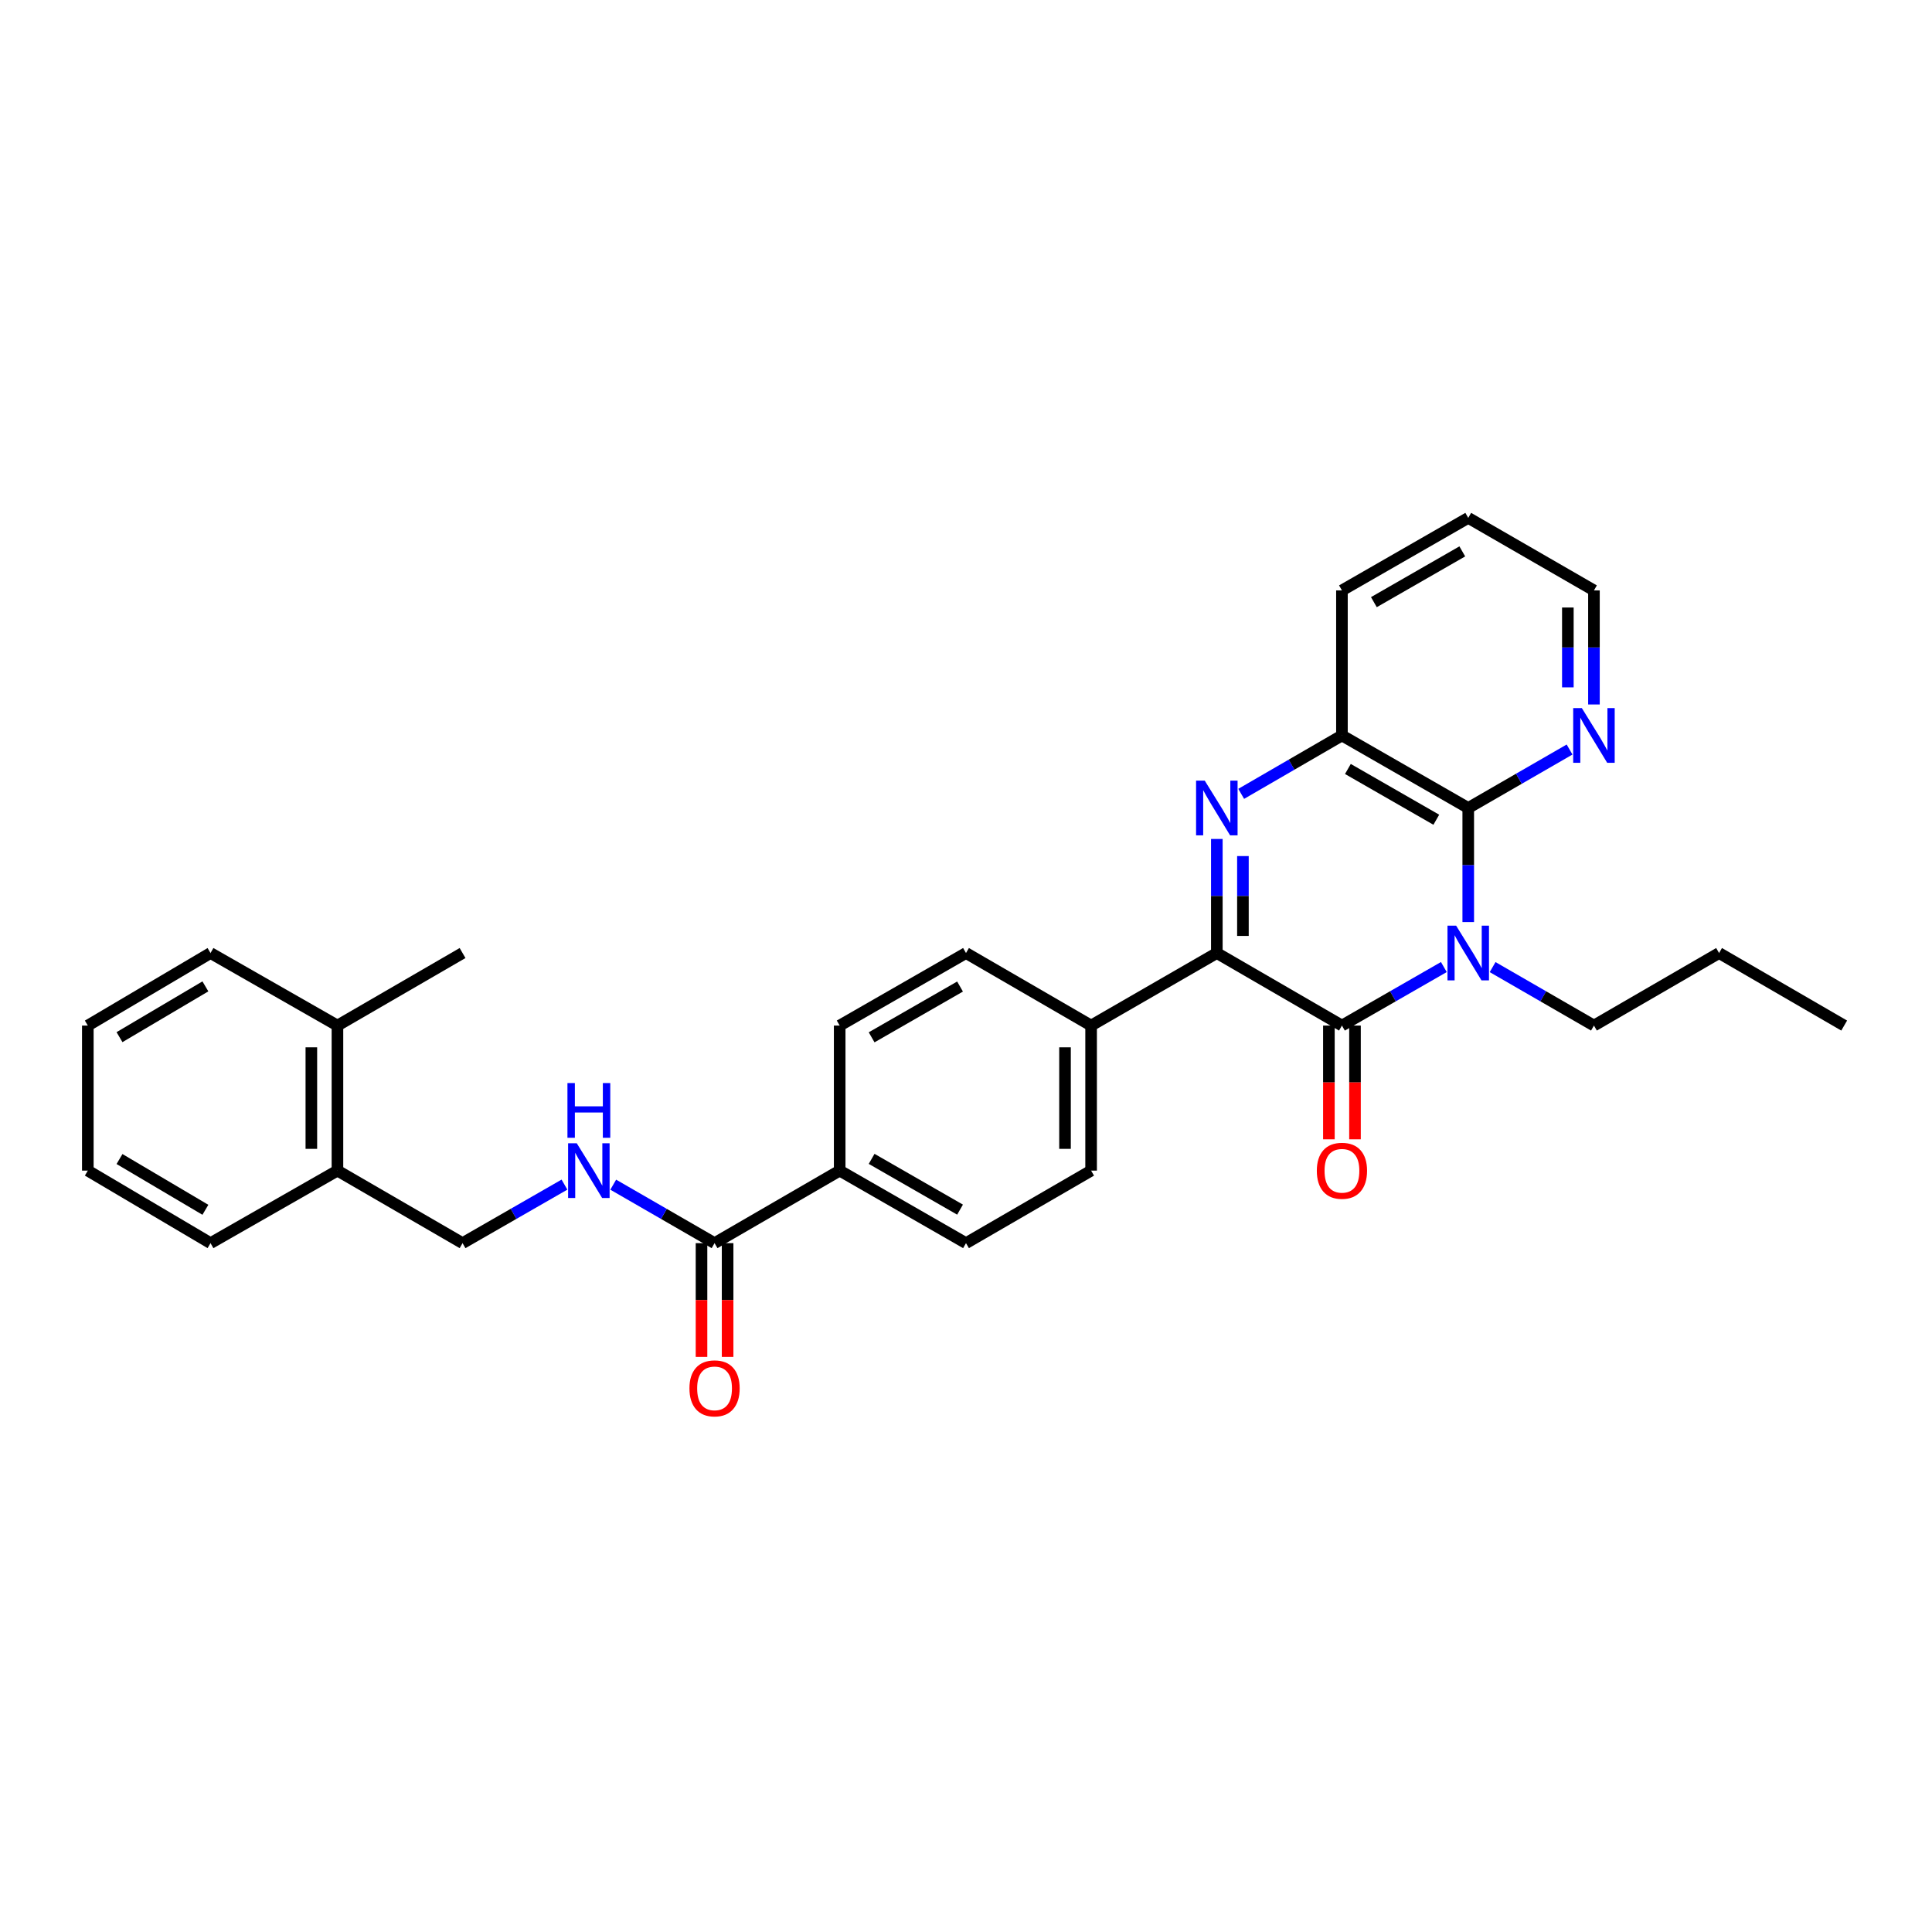 <?xml version='1.0' encoding='iso-8859-1'?>
<svg version='1.1' baseProfile='full'
              xmlns='http://www.w3.org/2000/svg'
                      xmlns:rdkit='http://www.rdkit.org/xml'
                      xmlns:xlink='http://www.w3.org/1999/xlink'
                  xml:space='preserve'
width='1000px' height='1000px' viewBox='0 0 1000 1000'>
<!-- END OF HEADER -->
<rect style='opacity:1.0;fill:#FFFFFF;stroke:none' width='1000' height='1000' x='0' y='0'> </rect>
<path class='bond-0' d='M 747.334,500.541 L 720.96,515.686' style='fill:none;fill-rule:evenodd;stroke:#0000FF;stroke-width:6px;stroke-linecap:butt;stroke-linejoin:miter;stroke-opacity:1' />
<path class='bond-0' d='M 720.96,515.686 L 694.587,530.832' style='fill:none;fill-rule:evenodd;stroke:#000000;stroke-width:6px;stroke-linecap:butt;stroke-linejoin:miter;stroke-opacity:1' />
<path class='bond-3' d='M 759.959,477.254 L 759.959,447.731' style='fill:none;fill-rule:evenodd;stroke:#0000FF;stroke-width:6px;stroke-linecap:butt;stroke-linejoin:miter;stroke-opacity:1' />
<path class='bond-3' d='M 759.959,447.731 L 759.959,418.209' style='fill:none;fill-rule:evenodd;stroke:#000000;stroke-width:6px;stroke-linecap:butt;stroke-linejoin:miter;stroke-opacity:1' />
<path class='bond-19' d='M 772.577,500.571 L 798.8,515.702' style='fill:none;fill-rule:evenodd;stroke:#0000FF;stroke-width:6px;stroke-linecap:butt;stroke-linejoin:miter;stroke-opacity:1' />
<path class='bond-19' d='M 798.8,515.702 L 825.024,530.832' style='fill:none;fill-rule:evenodd;stroke:#000000;stroke-width:6px;stroke-linecap:butt;stroke-linejoin:miter;stroke-opacity:1' />
<path class='bond-2' d='M 694.587,530.832 L 629.829,493.291' style='fill:none;fill-rule:evenodd;stroke:#000000;stroke-width:6px;stroke-linecap:butt;stroke-linejoin:miter;stroke-opacity:1' />
<path class='bond-9' d='M 687.833,530.832 L 687.833,560.271' style='fill:none;fill-rule:evenodd;stroke:#000000;stroke-width:6px;stroke-linecap:butt;stroke-linejoin:miter;stroke-opacity:1' />
<path class='bond-9' d='M 687.833,560.271 L 687.833,589.71' style='fill:none;fill-rule:evenodd;stroke:#FF0000;stroke-width:6px;stroke-linecap:butt;stroke-linejoin:miter;stroke-opacity:1' />
<path class='bond-9' d='M 701.34,530.832 L 701.34,560.271' style='fill:none;fill-rule:evenodd;stroke:#000000;stroke-width:6px;stroke-linecap:butt;stroke-linejoin:miter;stroke-opacity:1' />
<path class='bond-9' d='M 701.34,560.271 L 701.34,589.71' style='fill:none;fill-rule:evenodd;stroke:#FF0000;stroke-width:6px;stroke-linecap:butt;stroke-linejoin:miter;stroke-opacity:1' />
<path class='bond-1' d='M 642.441,410.899 L 668.514,395.787' style='fill:none;fill-rule:evenodd;stroke:#0000FF;stroke-width:6px;stroke-linecap:butt;stroke-linejoin:miter;stroke-opacity:1' />
<path class='bond-1' d='M 668.514,395.787 L 694.587,380.675' style='fill:none;fill-rule:evenodd;stroke:#000000;stroke-width:6px;stroke-linecap:butt;stroke-linejoin:miter;stroke-opacity:1' />
<path class='bond-30' d='M 629.829,434.246 L 629.829,463.768' style='fill:none;fill-rule:evenodd;stroke:#0000FF;stroke-width:6px;stroke-linecap:butt;stroke-linejoin:miter;stroke-opacity:1' />
<path class='bond-30' d='M 629.829,463.768 L 629.829,493.291' style='fill:none;fill-rule:evenodd;stroke:#000000;stroke-width:6px;stroke-linecap:butt;stroke-linejoin:miter;stroke-opacity:1' />
<path class='bond-30' d='M 643.336,443.103 L 643.336,463.768' style='fill:none;fill-rule:evenodd;stroke:#0000FF;stroke-width:6px;stroke-linecap:butt;stroke-linejoin:miter;stroke-opacity:1' />
<path class='bond-30' d='M 643.336,463.768 L 643.336,484.434' style='fill:none;fill-rule:evenodd;stroke:#000000;stroke-width:6px;stroke-linecap:butt;stroke-linejoin:miter;stroke-opacity:1' />
<path class='bond-7' d='M 629.829,493.291 L 564.757,530.832' style='fill:none;fill-rule:evenodd;stroke:#000000;stroke-width:6px;stroke-linecap:butt;stroke-linejoin:miter;stroke-opacity:1' />
<path class='bond-4' d='M 759.959,418.209 L 694.587,380.675' style='fill:none;fill-rule:evenodd;stroke:#000000;stroke-width:6px;stroke-linecap:butt;stroke-linejoin:miter;stroke-opacity:1' />
<path class='bond-4' d='M 743.428,424.292 L 697.667,398.018' style='fill:none;fill-rule:evenodd;stroke:#000000;stroke-width:6px;stroke-linecap:butt;stroke-linejoin:miter;stroke-opacity:1' />
<path class='bond-8' d='M 759.959,418.209 L 786.182,403.081' style='fill:none;fill-rule:evenodd;stroke:#000000;stroke-width:6px;stroke-linecap:butt;stroke-linejoin:miter;stroke-opacity:1' />
<path class='bond-8' d='M 786.182,403.081 L 812.406,387.954' style='fill:none;fill-rule:evenodd;stroke:#0000FF;stroke-width:6px;stroke-linecap:butt;stroke-linejoin:miter;stroke-opacity:1' />
<path class='bond-20' d='M 694.587,380.675 L 694.587,305.593' style='fill:none;fill-rule:evenodd;stroke:#000000;stroke-width:6px;stroke-linecap:butt;stroke-linejoin:miter;stroke-opacity:1' />
<path class='bond-5' d='M 369.855,643.448 L 434.62,605.907' style='fill:none;fill-rule:evenodd;stroke:#000000;stroke-width:6px;stroke-linecap:butt;stroke-linejoin:miter;stroke-opacity:1' />
<path class='bond-6' d='M 369.855,643.448 L 343.632,628.317' style='fill:none;fill-rule:evenodd;stroke:#000000;stroke-width:6px;stroke-linecap:butt;stroke-linejoin:miter;stroke-opacity:1' />
<path class='bond-6' d='M 343.632,628.317 L 317.409,613.187' style='fill:none;fill-rule:evenodd;stroke:#0000FF;stroke-width:6px;stroke-linecap:butt;stroke-linejoin:miter;stroke-opacity:1' />
<path class='bond-12' d='M 363.102,643.448 L 363.102,672.89' style='fill:none;fill-rule:evenodd;stroke:#000000;stroke-width:6px;stroke-linecap:butt;stroke-linejoin:miter;stroke-opacity:1' />
<path class='bond-12' d='M 363.102,672.89 L 363.102,702.333' style='fill:none;fill-rule:evenodd;stroke:#FF0000;stroke-width:6px;stroke-linecap:butt;stroke-linejoin:miter;stroke-opacity:1' />
<path class='bond-12' d='M 376.609,643.448 L 376.609,672.89' style='fill:none;fill-rule:evenodd;stroke:#000000;stroke-width:6px;stroke-linecap:butt;stroke-linejoin:miter;stroke-opacity:1' />
<path class='bond-12' d='M 376.609,672.89 L 376.609,702.333' style='fill:none;fill-rule:evenodd;stroke:#FF0000;stroke-width:6px;stroke-linecap:butt;stroke-linejoin:miter;stroke-opacity:1' />
<path class='bond-11' d='M 292.166,613.157 L 265.792,628.302' style='fill:none;fill-rule:evenodd;stroke:#0000FF;stroke-width:6px;stroke-linecap:butt;stroke-linejoin:miter;stroke-opacity:1' />
<path class='bond-11' d='M 265.792,628.302 L 239.418,643.448' style='fill:none;fill-rule:evenodd;stroke:#000000;stroke-width:6px;stroke-linecap:butt;stroke-linejoin:miter;stroke-opacity:1' />
<path class='bond-14' d='M 564.757,530.832 L 564.757,605.907' style='fill:none;fill-rule:evenodd;stroke:#000000;stroke-width:6px;stroke-linecap:butt;stroke-linejoin:miter;stroke-opacity:1' />
<path class='bond-14' d='M 551.25,542.093 L 551.25,594.646' style='fill:none;fill-rule:evenodd;stroke:#000000;stroke-width:6px;stroke-linecap:butt;stroke-linejoin:miter;stroke-opacity:1' />
<path class='bond-15' d='M 564.757,530.832 L 500,493.291' style='fill:none;fill-rule:evenodd;stroke:#000000;stroke-width:6px;stroke-linecap:butt;stroke-linejoin:miter;stroke-opacity:1' />
<path class='bond-21' d='M 825.024,364.638 L 825.024,335.115' style='fill:none;fill-rule:evenodd;stroke:#0000FF;stroke-width:6px;stroke-linecap:butt;stroke-linejoin:miter;stroke-opacity:1' />
<path class='bond-21' d='M 825.024,335.115 L 825.024,305.593' style='fill:none;fill-rule:evenodd;stroke:#000000;stroke-width:6px;stroke-linecap:butt;stroke-linejoin:miter;stroke-opacity:1' />
<path class='bond-21' d='M 811.517,355.781 L 811.517,335.115' style='fill:none;fill-rule:evenodd;stroke:#0000FF;stroke-width:6px;stroke-linecap:butt;stroke-linejoin:miter;stroke-opacity:1' />
<path class='bond-21' d='M 811.517,335.115 L 811.517,314.45' style='fill:none;fill-rule:evenodd;stroke:#000000;stroke-width:6px;stroke-linecap:butt;stroke-linejoin:miter;stroke-opacity:1' />
<path class='bond-10' d='M 434.62,605.907 L 434.62,530.832' style='fill:none;fill-rule:evenodd;stroke:#000000;stroke-width:6px;stroke-linecap:butt;stroke-linejoin:miter;stroke-opacity:1' />
<path class='bond-32' d='M 434.62,605.907 L 500,643.448' style='fill:none;fill-rule:evenodd;stroke:#000000;stroke-width:6px;stroke-linecap:butt;stroke-linejoin:miter;stroke-opacity:1' />
<path class='bond-32' d='M 451.153,599.825 L 496.919,626.104' style='fill:none;fill-rule:evenodd;stroke:#000000;stroke-width:6px;stroke-linecap:butt;stroke-linejoin:miter;stroke-opacity:1' />
<path class='bond-13' d='M 239.418,643.448 L 174.661,605.907' style='fill:none;fill-rule:evenodd;stroke:#000000;stroke-width:6px;stroke-linecap:butt;stroke-linejoin:miter;stroke-opacity:1' />
<path class='bond-18' d='M 174.661,605.907 L 174.661,530.832' style='fill:none;fill-rule:evenodd;stroke:#000000;stroke-width:6px;stroke-linecap:butt;stroke-linejoin:miter;stroke-opacity:1' />
<path class='bond-18' d='M 161.154,594.646 L 161.154,542.093' style='fill:none;fill-rule:evenodd;stroke:#000000;stroke-width:6px;stroke-linecap:butt;stroke-linejoin:miter;stroke-opacity:1' />
<path class='bond-22' d='M 174.661,605.907 L 108.966,643.448' style='fill:none;fill-rule:evenodd;stroke:#000000;stroke-width:6px;stroke-linecap:butt;stroke-linejoin:miter;stroke-opacity:1' />
<path class='bond-17' d='M 564.757,605.907 L 500,643.448' style='fill:none;fill-rule:evenodd;stroke:#000000;stroke-width:6px;stroke-linecap:butt;stroke-linejoin:miter;stroke-opacity:1' />
<path class='bond-16' d='M 500,493.291 L 434.62,530.832' style='fill:none;fill-rule:evenodd;stroke:#000000;stroke-width:6px;stroke-linecap:butt;stroke-linejoin:miter;stroke-opacity:1' />
<path class='bond-16' d='M 496.919,510.635 L 451.153,536.914' style='fill:none;fill-rule:evenodd;stroke:#000000;stroke-width:6px;stroke-linecap:butt;stroke-linejoin:miter;stroke-opacity:1' />
<path class='bond-23' d='M 174.661,530.832 L 239.418,493.291' style='fill:none;fill-rule:evenodd;stroke:#000000;stroke-width:6px;stroke-linecap:butt;stroke-linejoin:miter;stroke-opacity:1' />
<path class='bond-24' d='M 174.661,530.832 L 108.966,493.291' style='fill:none;fill-rule:evenodd;stroke:#000000;stroke-width:6px;stroke-linecap:butt;stroke-linejoin:miter;stroke-opacity:1' />
<path class='bond-25' d='M 825.024,530.832 L 889.788,493.291' style='fill:none;fill-rule:evenodd;stroke:#000000;stroke-width:6px;stroke-linecap:butt;stroke-linejoin:miter;stroke-opacity:1' />
<path class='bond-31' d='M 694.587,305.593 L 759.959,268.052' style='fill:none;fill-rule:evenodd;stroke:#000000;stroke-width:6px;stroke-linecap:butt;stroke-linejoin:miter;stroke-opacity:1' />
<path class='bond-31' d='M 711.119,311.674 L 756.879,285.396' style='fill:none;fill-rule:evenodd;stroke:#000000;stroke-width:6px;stroke-linecap:butt;stroke-linejoin:miter;stroke-opacity:1' />
<path class='bond-26' d='M 825.024,305.593 L 759.959,268.052' style='fill:none;fill-rule:evenodd;stroke:#000000;stroke-width:6px;stroke-linecap:butt;stroke-linejoin:miter;stroke-opacity:1' />
<path class='bond-29' d='M 108.966,643.448 L 45.455,605.907' style='fill:none;fill-rule:evenodd;stroke:#000000;stroke-width:6px;stroke-linecap:butt;stroke-linejoin:miter;stroke-opacity:1' />
<path class='bond-29' d='M 106.312,626.189 L 61.854,599.911' style='fill:none;fill-rule:evenodd;stroke:#000000;stroke-width:6px;stroke-linecap:butt;stroke-linejoin:miter;stroke-opacity:1' />
<path class='bond-33' d='M 108.966,493.291 L 45.455,530.832' style='fill:none;fill-rule:evenodd;stroke:#000000;stroke-width:6px;stroke-linecap:butt;stroke-linejoin:miter;stroke-opacity:1' />
<path class='bond-33' d='M 106.312,510.549 L 61.854,536.828' style='fill:none;fill-rule:evenodd;stroke:#000000;stroke-width:6px;stroke-linecap:butt;stroke-linejoin:miter;stroke-opacity:1' />
<path class='bond-27' d='M 889.788,493.291 L 954.545,530.832' style='fill:none;fill-rule:evenodd;stroke:#000000;stroke-width:6px;stroke-linecap:butt;stroke-linejoin:miter;stroke-opacity:1' />
<path class='bond-28' d='M 45.455,530.832 L 45.455,605.907' style='fill:none;fill-rule:evenodd;stroke:#000000;stroke-width:6px;stroke-linecap:butt;stroke-linejoin:miter;stroke-opacity:1' />
<path  class='atom-0' d='M 753.699 479.131
L 762.979 494.131
Q 763.899 495.611, 765.379 498.291
Q 766.859 500.971, 766.939 501.131
L 766.939 479.131
L 770.699 479.131
L 770.699 507.451
L 766.819 507.451
L 756.859 491.051
Q 755.699 489.131, 754.459 486.931
Q 753.259 484.731, 752.899 484.051
L 752.899 507.451
L 749.219 507.451
L 749.219 479.131
L 753.699 479.131
' fill='#0000FF'/>
<path  class='atom-2' d='M 623.569 404.049
L 632.849 419.049
Q 633.769 420.529, 635.249 423.209
Q 636.729 425.889, 636.809 426.049
L 636.809 404.049
L 640.569 404.049
L 640.569 432.369
L 636.689 432.369
L 626.729 415.969
Q 625.569 414.049, 624.329 411.849
Q 623.129 409.649, 622.769 408.969
L 622.769 432.369
L 619.089 432.369
L 619.089 404.049
L 623.569 404.049
' fill='#0000FF'/>
<path  class='atom-7' d='M 298.531 591.747
L 307.811 606.747
Q 308.731 608.227, 310.211 610.907
Q 311.691 613.587, 311.771 613.747
L 311.771 591.747
L 315.531 591.747
L 315.531 620.067
L 311.651 620.067
L 301.691 603.667
Q 300.531 601.747, 299.291 599.547
Q 298.091 597.347, 297.731 596.667
L 297.731 620.067
L 294.051 620.067
L 294.051 591.747
L 298.531 591.747
' fill='#0000FF'/>
<path  class='atom-7' d='M 293.711 560.595
L 297.551 560.595
L 297.551 572.635
L 312.031 572.635
L 312.031 560.595
L 315.871 560.595
L 315.871 588.915
L 312.031 588.915
L 312.031 575.835
L 297.551 575.835
L 297.551 588.915
L 293.711 588.915
L 293.711 560.595
' fill='#0000FF'/>
<path  class='atom-9' d='M 818.764 366.515
L 828.044 381.515
Q 828.964 382.995, 830.444 385.675
Q 831.924 388.355, 832.004 388.515
L 832.004 366.515
L 835.764 366.515
L 835.764 394.835
L 831.884 394.835
L 821.924 378.435
Q 820.764 376.515, 819.524 374.315
Q 818.324 372.115, 817.964 371.435
L 817.964 394.835
L 814.284 394.835
L 814.284 366.515
L 818.764 366.515
' fill='#0000FF'/>
<path  class='atom-10' d='M 681.587 605.987
Q 681.587 599.187, 684.947 595.387
Q 688.307 591.587, 694.587 591.587
Q 700.867 591.587, 704.227 595.387
Q 707.587 599.187, 707.587 605.987
Q 707.587 612.867, 704.187 616.787
Q 700.787 620.667, 694.587 620.667
Q 688.347 620.667, 684.947 616.787
Q 681.587 612.907, 681.587 605.987
M 694.587 617.467
Q 698.907 617.467, 701.227 614.587
Q 703.587 611.667, 703.587 605.987
Q 703.587 600.427, 701.227 597.627
Q 698.907 594.787, 694.587 594.787
Q 690.267 594.787, 687.907 597.587
Q 685.587 600.387, 685.587 605.987
Q 685.587 611.707, 687.907 614.587
Q 690.267 617.467, 694.587 617.467
' fill='#FF0000'/>
<path  class='atom-13' d='M 356.855 718.61
Q 356.855 711.81, 360.215 708.01
Q 363.575 704.21, 369.855 704.21
Q 376.135 704.21, 379.495 708.01
Q 382.855 711.81, 382.855 718.61
Q 382.855 725.49, 379.455 729.41
Q 376.055 733.29, 369.855 733.29
Q 363.615 733.29, 360.215 729.41
Q 356.855 725.53, 356.855 718.61
M 369.855 730.09
Q 374.175 730.09, 376.495 727.21
Q 378.855 724.29, 378.855 718.61
Q 378.855 713.05, 376.495 710.25
Q 374.175 707.41, 369.855 707.41
Q 365.535 707.41, 363.175 710.21
Q 360.855 713.01, 360.855 718.61
Q 360.855 724.33, 363.175 727.21
Q 365.535 730.09, 369.855 730.09
' fill='#FF0000'/>
</svg>
